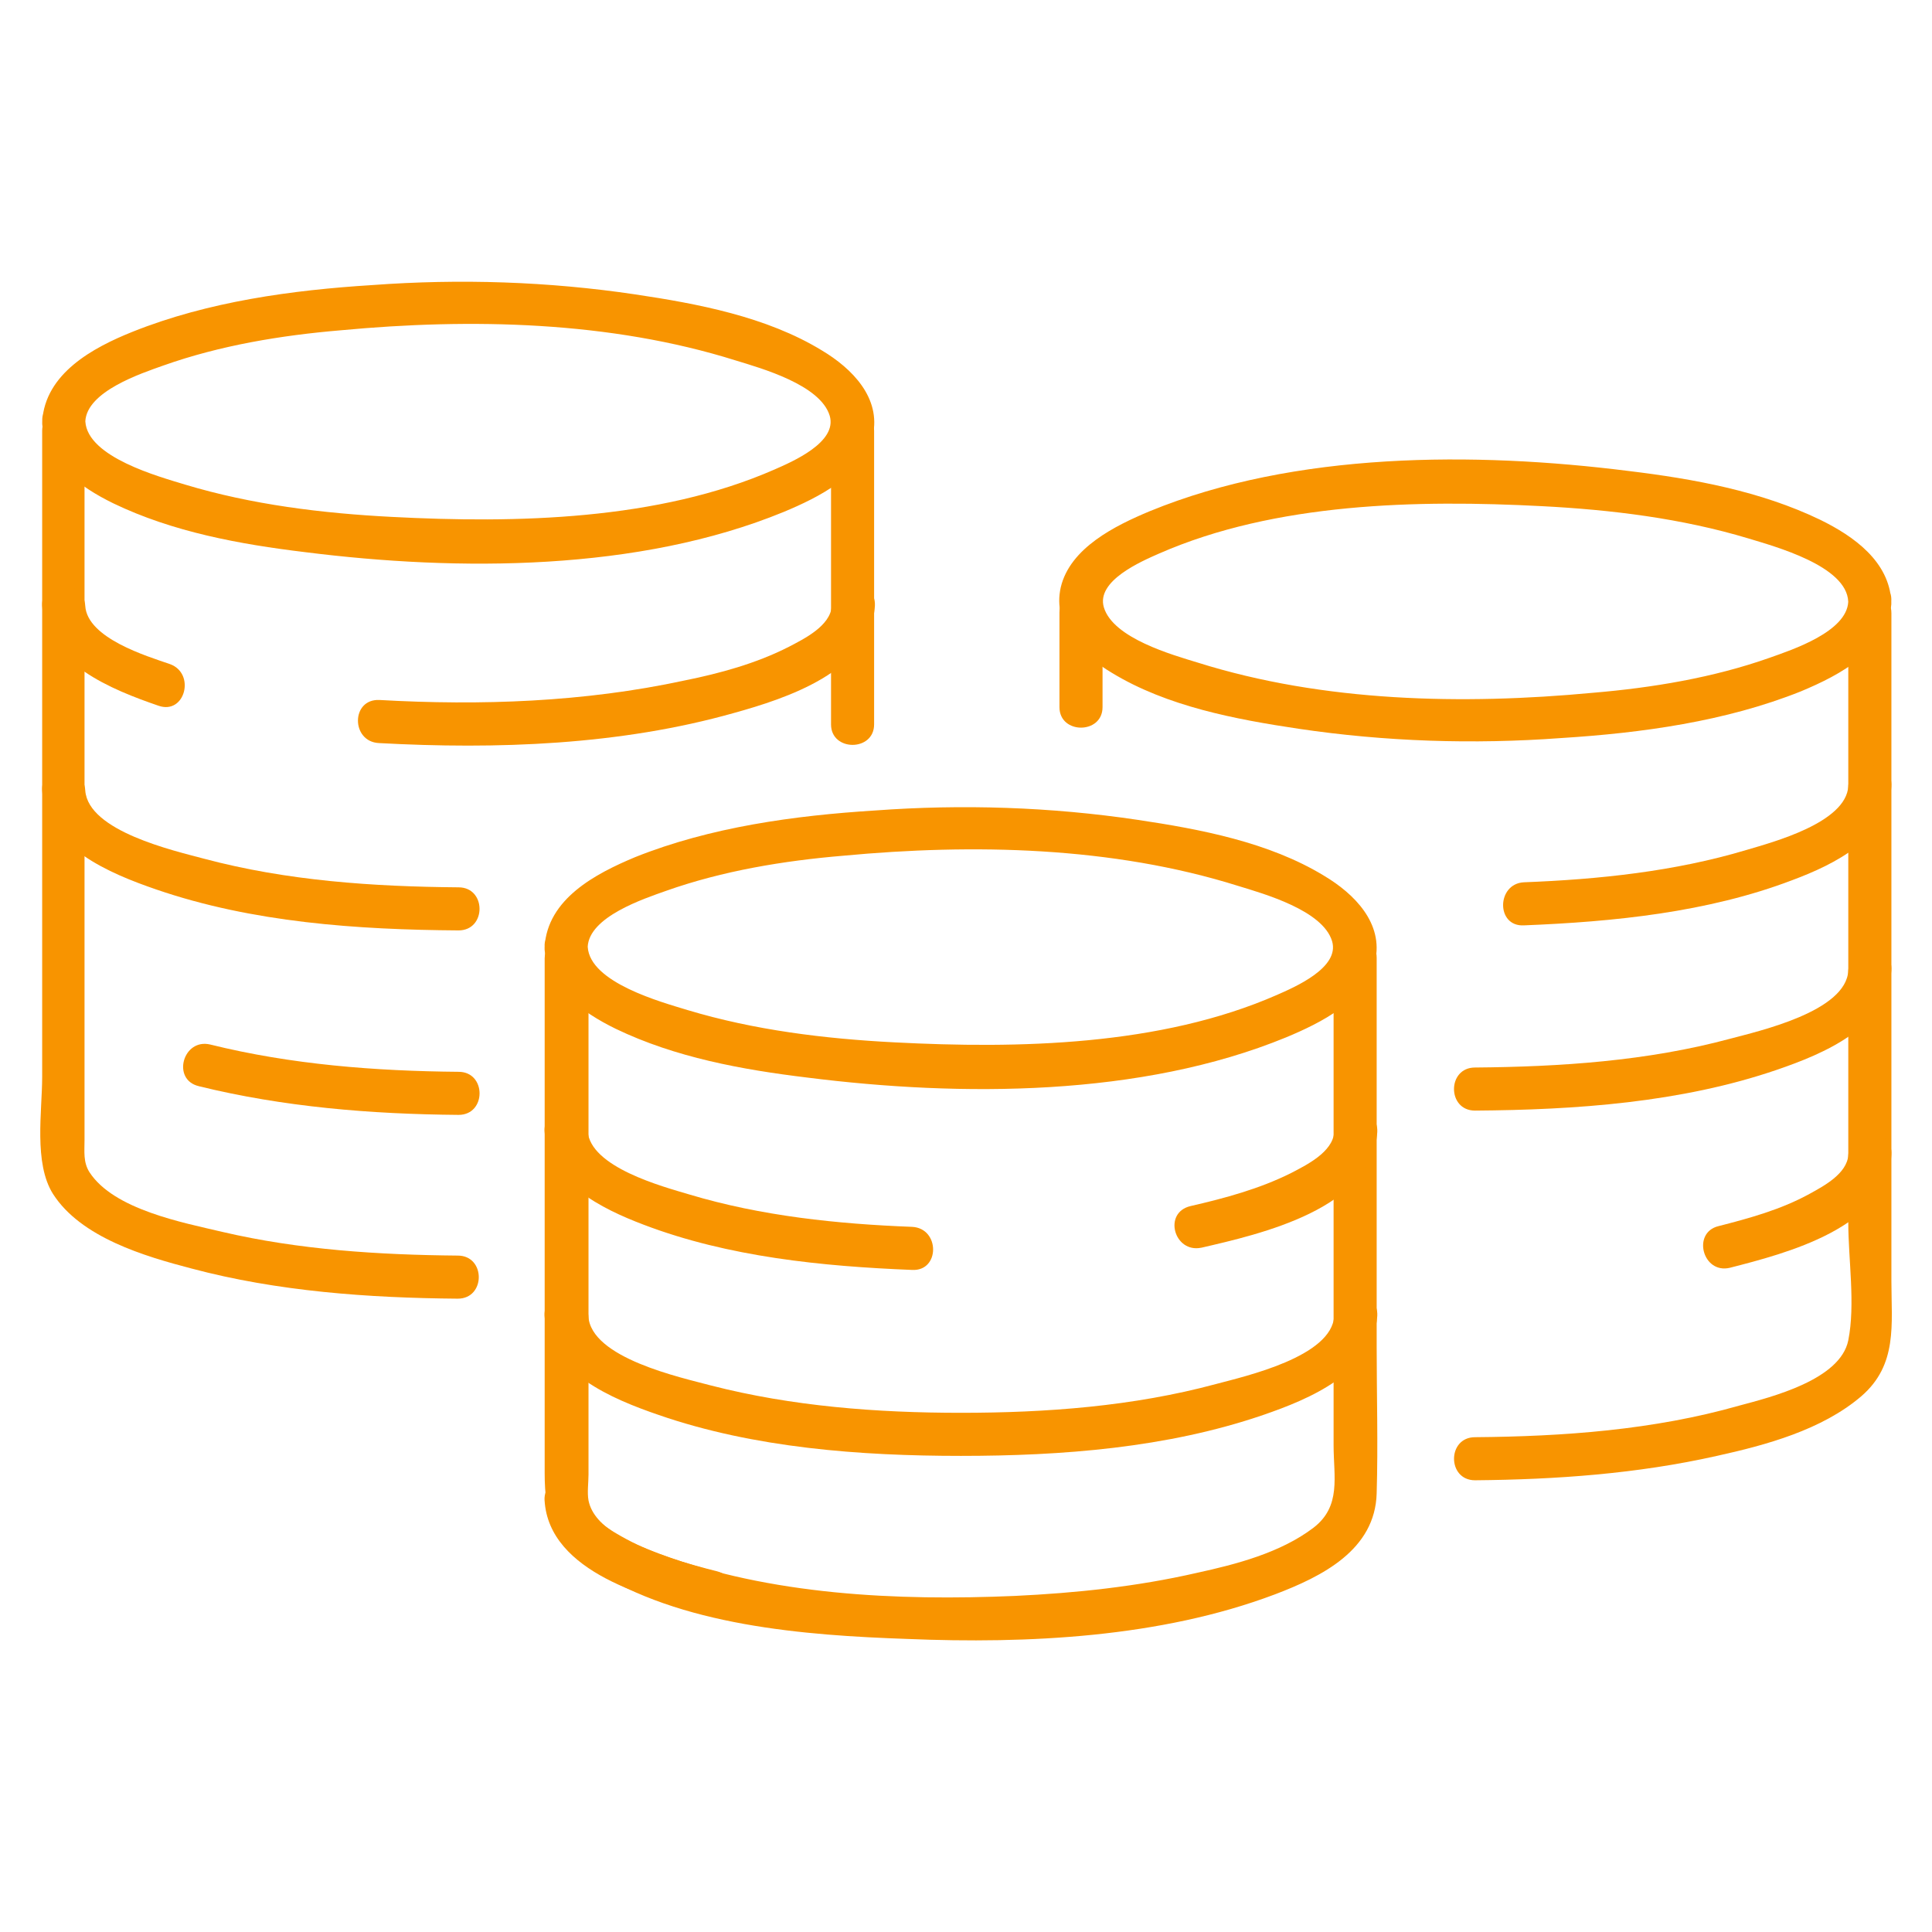 <svg fill="none" height="64" viewBox="0 0 64 64" width="64" xmlns="http://www.w3.org/2000/svg"><g fill="#f89400"><path d="m61.226 19.93c-.048.999-1.855 1.593-2.592 1.855-1.879.666-3.9.999-5.873 1.165-4.304.404-8.917.309-13.079-.999-.856-.262-2.806-.808-3.115-1.831-.262-.88 1.236-1.522 1.831-1.784 3.852-1.688 8.561-1.783 12.674-1.569 2.307.119 4.637.404 6.848 1.07.856.262 3.258.904 3.305 2.093.048.904 1.474.927 1.427 0-.071-1.332-1.237-2.164-2.354-2.711-1.974-.951-4.185-1.355-6.349-1.617-5.089-.642-11.057-.642-15.861 1.332-1.141.476-2.639 1.213-2.949 2.521-.285 1.26.69 2.235 1.688 2.83 1.831 1.118 4.114 1.546 6.183 1.855 2.877.428 5.802.523 8.703.309 2.663-.167 5.445-.547 7.942-1.546 1.308-.547 2.901-1.379 2.996-2.972.071-.927-1.355-.927-1.427 0z"/><path d="m36.523 23.426c0-1.046 0-2.093 0-3.139 0-.927-1.427-.927-1.427 0v3.139c0 .904 1.427.904 1.427 0z"/><path d="m61.227 20.287v11.937 8.275c0 1.213.238 2.711 0 3.9-.262 1.308-2.544 1.879-3.614 2.164-2.83.808-5.826 1.022-8.751 1.046-.927 0-.927 1.427 0 1.427 2.687-.024 5.374-.214 8.014-.808 1.617-.357 3.472-.856 4.78-1.974 1.213-1.046.999-2.378.999-3.829 0-5.636 0-11.248 0-16.883 0-1.736 0-3.472 0-5.231 0-.951-1.427-.951-1.427-.024z"/><path d="m61.227 32.153c-.071 1.355-2.949 1.998-3.924 2.259-2.735.737-5.612.927-8.442.951-.927 0-.927 1.427 0 1.427 3.329-.024 6.825-.262 10.011-1.355 1.522-.523 3.662-1.403 3.781-3.282.071-.927-1.355-.927-1.427 0z"/><path d="m61.228 38.264c-.048.618-.808 1.022-1.284 1.284-.951.523-1.997.808-3.02 1.07-.88.214-.523 1.593.38 1.379 1.855-.476 5.208-1.332 5.35-3.733.071-.927-1.355-.904-1.427 0z"/><path d="m61.228 26.041c-.071 1.213-2.497 1.855-3.377 2.116-2.378.713-4.899.975-7.372 1.07-.904.048-.927 1.474 0 1.427 2.972-.119 6.088-.428 8.893-1.498 1.403-.523 3.186-1.403 3.281-3.091.071-.951-1.355-.951-1.427-.024z"/><path d="m18.04 31.368c.071 1.332 1.237 2.164 2.354 2.711 1.974.951 4.185 1.355 6.349 1.617 5.089.642 11.057.642 15.861-1.332 1.141-.476 2.639-1.213 2.949-2.521.285-1.26-.69-2.235-1.688-2.83-1.831-1.118-4.114-1.546-6.183-1.855-2.877-.428-5.802-.523-8.703-.309-2.663.167-5.446.547-7.942 1.546-1.308.547-2.901 1.379-2.996 2.972-.048.927 1.379.904 1.427 0 .048-.999 1.855-1.593 2.592-1.855 1.879-.666 3.9-.999 5.873-1.165 4.304-.404 8.917-.309 13.079.999.856.262 2.806.808 3.115 1.831.262.88-1.237 1.522-1.831 1.783-3.852 1.688-8.561 1.784-12.674 1.569-2.307-.119-4.637-.404-6.848-1.07-.856-.262-3.234-.904-3.305-2.093-.048-.904-1.474-.904-1.427 0z"/><path d="m18.043 31.725v10.986 6.088c0 1.403.285 2.33 1.546 3.163 2.925 1.902 7.086 2.212 10.463 2.33 3.995.166 8.394-.048 12.175-1.474 1.569-.595 3.329-1.474 3.377-3.353.048-1.617 0-3.234 0-4.851 0-4.304 0-8.584 0-12.888 0-.927-1.427-.927-1.427 0v9.94 6.207c0 1.046.262 2.021-.666 2.735-1.094.832-2.568 1.213-3.876 1.498-1.974.452-3.995.666-6.016.761-3.9.167-8.109-.024-11.794-1.403-.808-.309-2.14-.808-2.33-1.76-.048-.262 0-.595 0-.856 0-1.807 0-3.638 0-5.446 0-3.9 0-7.776 0-11.676-.024-.904-1.45-.927-1.45 0z"/><path d="m18.04 43.591c.095 1.879 2.259 2.758 3.781 3.282 3.163 1.094 6.682 1.355 10.011 1.355 3.329 0 6.825-.262 10.011-1.355 1.522-.523 3.662-1.403 3.781-3.282.048-.927-1.379-.904-1.427 0-.071 1.355-2.949 1.998-3.924 2.259-2.735.737-5.612.951-8.442.951-2.782 0-5.588-.214-8.275-.904-.975-.262-3.995-.904-4.066-2.307-.071-.904-1.498-.904-1.451 0z"/><path d="m18.04 49.702c.143 2.402 3.496 3.258 5.35 3.733.88.214 1.26-1.141.38-1.379-1.046-.262-2.092-.571-3.02-1.07-.476-.262-1.237-.666-1.284-1.284-.048-.904-1.474-.904-1.427 0z"/><path d="m39.798 41.332c1.95-.452 5.66-1.284 5.826-3.829.048-.927-1.379-.904-1.427 0-.048.666-.927 1.094-1.427 1.355-1.046.523-2.188.832-3.329 1.094-.927.214-.547 1.569.357 1.379z"/><path d="m18.04 37.479c.095 1.688 1.902 2.568 3.282 3.091 2.806 1.07 5.921 1.379 8.893 1.498.927.048.927-1.379 0-1.427-2.473-.095-4.994-.357-7.372-1.07-.88-.262-3.305-.904-3.377-2.116-.048-.88-1.474-.88-1.427.024z"/><path d="m1.398 13.962c.071 1.332 1.237 2.164 2.354 2.711 1.974.951 4.185 1.355 6.349 1.617 5.089.642 11.057.642 15.861-1.332 1.141-.476 2.639-1.213 2.949-2.521.285-1.26-.69-2.235-1.688-2.83-1.831-1.118-4.114-1.546-6.183-1.855-2.877-.428-5.802-.523-8.703-.309-2.663.166-5.445.547-7.942 1.546-1.308.523-2.901 1.379-2.996 2.972-.048.927 1.379.904 1.427 0 .048-.999 1.855-1.593 2.592-1.855 1.879-.666 3.9-.999 5.873-1.165 4.304-.404 8.917-.309 13.079.999.856.262 2.806.808 3.115 1.831.262.88-1.236 1.522-1.831 1.783-3.852 1.688-8.561 1.784-12.674 1.569-2.307-.119-4.637-.404-6.848-1.07-.856-.262-3.234-.904-3.305-2.093-.048-.904-1.474-.927-1.427 0z"/><path d="m28.956 23.997c0-3.234 0-6.468 0-9.726 0-.927-1.427-.927-1.427 0v9.726c0 .904 1.427.904 1.427 0z"/><path d="m1.397 14.271v13.126 8.275c0 1.141-.285 2.854.357 3.876.927 1.45 3.044 2.069 4.589 2.473 2.854.761 5.874.975 8.822.999.927 0 .927-1.427 0-1.427-2.616-.024-5.255-.19-7.8-.785-1.308-.309-3.591-.737-4.399-1.974-.214-.333-.166-.69-.166-1.07 0-.808 0-1.593 0-2.402 0-5.469 0-10.962 0-16.431 0-1.546 0-3.091 0-4.637.024-.927-1.403-.951-1.403-.024z"/><path d="m1.398 26.184c.095 1.879 2.259 2.758 3.781 3.282 3.186 1.094 6.658 1.332 10.011 1.355.927 0 .927-1.427 0-1.427-2.83-.024-5.683-.214-8.442-.951-.975-.262-3.828-.904-3.924-2.259-.048-.904-1.474-.927-1.427 0z"/><path d="m6.583 35.981c2.806.69 5.707.927 8.608.951.927 0 .927-1.427 0-1.427-2.758-.024-5.541-.238-8.228-.904-.904-.214-1.284 1.165-.38 1.379z"/><path d="m12.55 24.615c3.9.214 7.99.071 11.771-.999 1.712-.476 4.518-1.379 4.661-3.543.048-.927-1.379-.904-1.427 0-.048.666-.927 1.094-1.427 1.355-1.07.547-2.283.88-3.472 1.118-3.305.713-6.729.832-10.082.642-.951-.048-.951 1.379-.024 1.427z"/><path d="m1.398 20.073c.095 1.902 2.33 2.782 3.852 3.305.88.309 1.237-1.07.38-1.379-.761-.262-2.735-.856-2.806-1.926-.048-.904-1.474-.927-1.427 0z"/></g></svg>